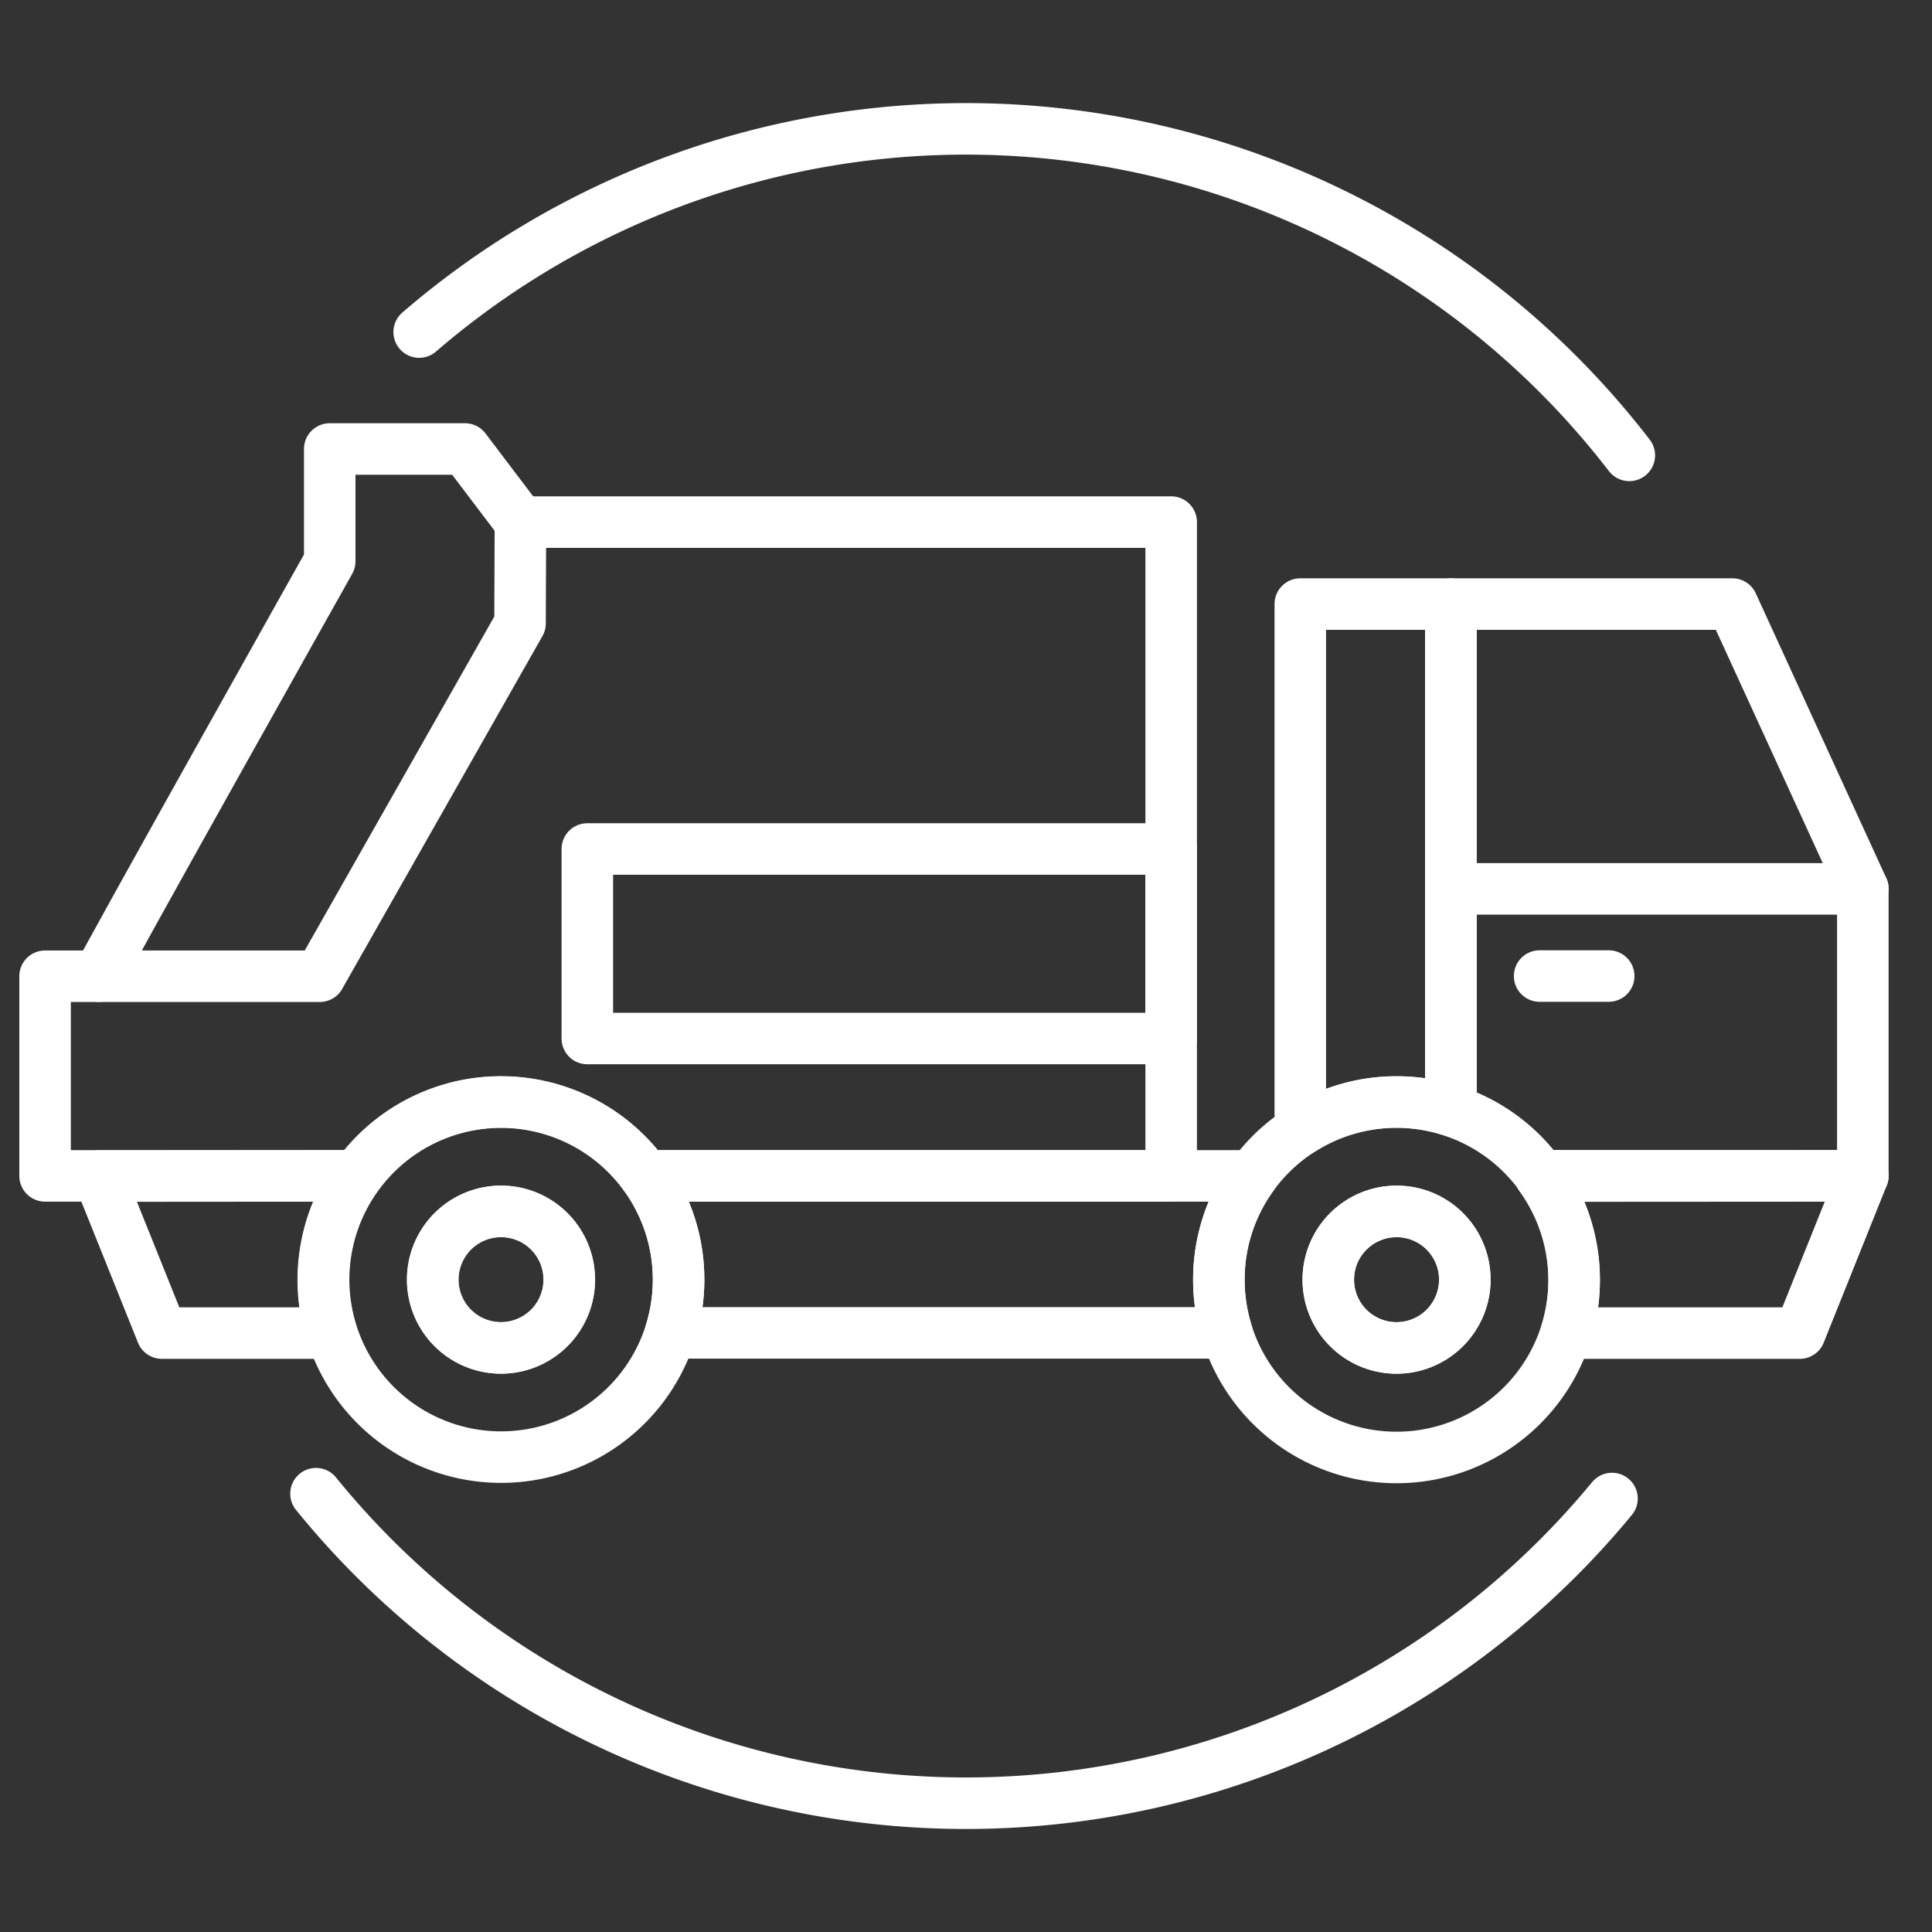 <svg xmlns="http://www.w3.org/2000/svg" viewBox="0 0 300 300"><rect x="0" y="0" width="300" height="300" fill="#333333" stroke="none"/><defs><style>.cls-1{fill:none;stroke:#fff;stroke-linecap:round;stroke-linejoin:round;stroke-width:8px;}</style></defs><g id="Ebene_3" data-name="Ebene 3"><path class="cls-1" d="M49.07,231.94a130,130,0,0,0,201.24.75"/><path class="cls-1" d="M253,70.71A130,130,0,0,0,65.09,51.56"/><path class="cls-1" d="M181.86,81.07V182.59H100.17a27.55,27.55,0,0,0-44.76,0H7v-31H49.65L80.75,96.8l.06-15.73Z"/><path class="cls-1" d="M15.34,151.56c.26-1,35.86-64.41,35.86-64.41V69.72h21l8.6,11.35"/><path class="cls-1" d="M55.41,182.59A27.59,27.59,0,0,0,51.46,207H25.14l-9.79-24.38Z"/><path class="cls-1" d="M189.27,198.7a27.56,27.56,0,0,0,1.26,8.27H104.1a27.56,27.56,0,0,0-3.93-24.38h94.3A27.42,27.42,0,0,0,189.27,198.7Z"/><path class="cls-1" d="M289.26,182.59,279.47,207H243.18a27.59,27.59,0,0,0-4-24.38Z"/><path class="cls-1" d="M225.28,93.8v78.63a27.53,27.53,0,0,0-23.37,3.09V93.8Z"/><rect class="cls-1" x="121.81" y="101.21" width="29.43" height="90.66" transform="translate(-10.01 283.07) rotate(-90)"/><path class="cls-1" d="M289.26,138v44.57h-50a27.45,27.45,0,0,0-13.95-10.16V93.8H269Z"/><line class="cls-1" x1="289.26" y1="138.02" x2="225.28" y2="138.02"/><line class="cls-1" x1="239.07" y1="151.56" x2="249.8" y2="151.56"/><path class="cls-1" d="M100.17,182.59a27.56,27.56,0,1,0,5.2,16.11A27.5,27.5,0,0,0,100.17,182.59ZM84.41,207a10.6,10.6,0,1,1,4-8.27A10.55,10.55,0,0,1,84.41,207Z"/><path class="cls-1" d="M88.38,198.7a10.6,10.6,0,1,1-10.59-10.6A10.57,10.57,0,0,1,88.38,198.7Z"/><path class="cls-1" d="M239.23,182.59a27.59,27.59,0,1,0,5.21,16.11A27.45,27.45,0,0,0,239.23,182.59ZM223.47,207a10.6,10.6,0,0,1-17.21-8.27A10.6,10.6,0,1,1,223.47,207Z"/><path class="cls-1" d="M227.45,198.7a10.6,10.6,0,1,1-10.6-10.6A10.55,10.55,0,0,1,227.45,198.7Z"/></g></svg>